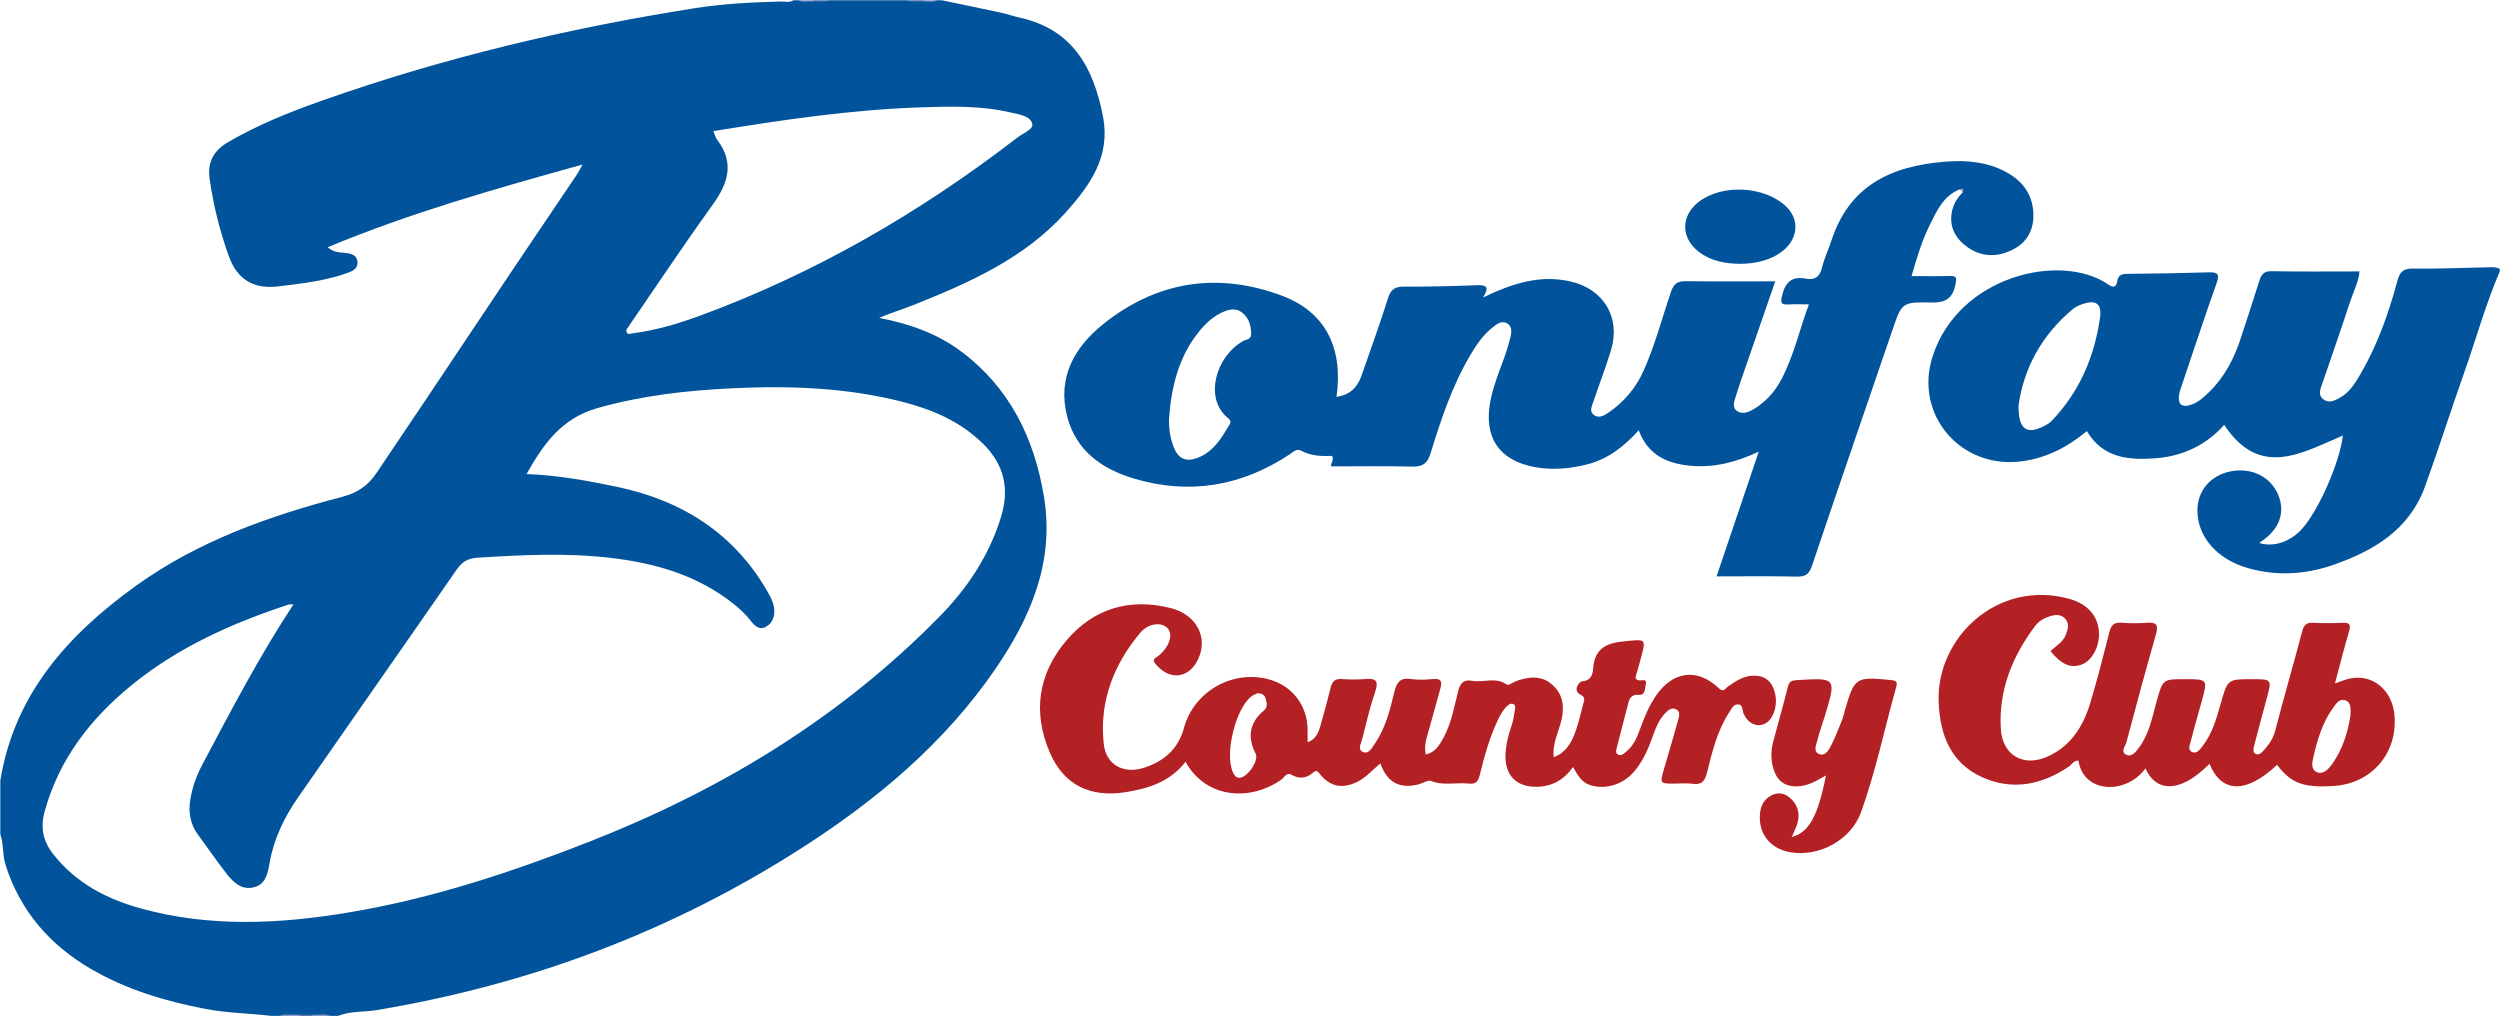 <?xml version="1.0" encoding="utf-8"?>
<!-- Generator: Adobe Illustrator 16.0.0, SVG Export Plug-In . SVG Version: 6.00 Build 0)  -->
<!DOCTYPE svg PUBLIC "-//W3C//DTD SVG 1.1//EN" "http://www.w3.org/Graphics/SVG/1.1/DTD/svg11.dtd">
<svg version="1.1" id="Layer_1" xmlns="http://www.w3.org/2000/svg" xmlns:xlink="http://www.w3.org/1999/xlink" x="0px" y="0px"
	 width="234.529px" height="95.326px" viewBox="371.215 151.216 234.529 95.326"
	 enable-background="new 371.215 151.216 234.529 95.326" xml:space="preserve">
<g>
	<g>
		<path fill="#7B92C3" d="M397.4,246.521c0.585-0.506,1.276-0.119,1.908-0.229c0.084,0.047,0.114,0.096,0.09,0.146
			c-0.025,0.054-0.052,0.08-0.078,0.08C398.68,246.521,398.04,246.521,397.4,246.521z"/>
		<path fill="#466FAE" d="M457.898,151.46c-0.568-0.061-1.182,0.233-1.698-0.22c0.56,0,1.12,0,1.68,0
			c0.074,0.043,0.102,0.09,0.082,0.141C457.942,151.434,457.921,151.46,457.898,151.46z"/>
		<path fill="#7A91C2" d="M400.535,246.298c0.555,0.076,1.165-0.259,1.666,0.224c-0.561,0-1.12,0-1.68,0
			c-0.08-0.056-0.105-0.106-0.074-0.154C400.476,246.32,400.505,246.298,400.535,246.298z"/>
		<path fill="#778FC1" d="M447.532,151.447c-0.477-0.033-0.998,0.249-1.412-0.207c0.479,0,0.96,0,1.44,0
			c0.081,0.058,0.104,0.107,0.069,0.149C447.598,151.428,447.565,151.447,447.532,151.447z"/>
		<path fill="#456FAE" d="M447.532,151.447c0.013-0.068,0.021-0.137,0.028-0.207c0.479,0,0.959,0,1.439,0
			C448.563,151.679,448.027,151.42,447.532,151.447z"/>
		<path fill="#7C92C4" d="M457.898,151.46c-0.016-0.073-0.021-0.146-0.019-0.22c0.4,0,0.8,0,1.2,0
			C458.756,151.687,458.295,151.4,457.898,151.46z"/>
		<path fill="#4871B0" d="M400.535,246.298c-0.011,0.074-0.017,0.147-0.016,0.224c-0.399,0-0.8,0-1.199,0
			c0.003-0.078,0-0.152-0.012-0.229C399.718,246.295,400.126,246.296,400.535,246.298z"/>
		<path fill="#B42125" d="M539.308,229.732c1.612-0.412,2.464-1.99,3.201-5.772c-0.896,0.515-1.714,1.021-2.75,1.026
			c-1.202,0.007-1.864-0.592-2.181-1.657c-0.242-0.817-0.247-1.662-0.029-2.488c0.456-1.733,0.961-3.455,1.388-5.196
			c0.124-0.504,0.357-0.595,0.817-0.623c3.732-0.23,3.734-0.238,2.674,3.303c-0.229,0.763-0.521,1.507-0.706,2.277
			c-0.109,0.461-0.458,1.133,0.18,1.364c0.567,0.206,0.896-0.424,1.123-0.874c0.372-0.746,0.674-1.527,0.985-2.304
			c0.118-0.293,0.184-0.608,0.271-0.914c0.909-3.136,1.02-3.192,4.368-2.856c0.541,0.055,0.567,0.24,0.449,0.662
			c-1.094,3.907-1.92,7.896-3.291,11.719c-0.946,2.642-3.975,4.24-6.653,3.766c-1.82-0.321-2.92-1.65-2.846-3.42
			c0.037-0.861,0.344-1.563,1.152-1.949c0.602-0.286,1.191-0.158,1.672,0.266c0.682,0.598,0.956,1.379,0.733,2.269
			C539.755,228.775,539.526,229.195,539.308,229.732z"/>
		<path fill="#01549C" d="M534.416,175.966c-1.382-0.022-2.707-0.262-3.834-1.128c-1.697-1.304-1.7-3.361-0.025-4.671
			c2.196-1.719,6.203-1.511,8.223,0.427c1.265,1.214,1.131,2.991-0.313,4.155C537.471,175.549,536.07,175.969,534.416,175.966z"/>
		<path fill="#9AA9D1" d="M555.061,168.978c0.237-0.208,0.527-0.391,0.761-0.095c0.07,0.091-0.268,0.305-0.485,0.372
			C555.243,169.162,555.152,169.07,555.061,168.978z"/>
	</g>
</g>
<g>
	<path fill="#01549B" d="M474.69,162.154c-0.884-4.607-2.859-8.208-7.862-9.296c-0.544-0.119-1.072-0.314-1.616-0.432
		c-1.882-0.406-3.768-0.792-5.652-1.186c-0.159,0-0.319,0-0.479,0c-0.396,0.252-0.834,0.067-1.25,0.124
		c-0.541-0.06-1.102,0.126-1.629-0.124c-2.4,0-4.8,0-7.2,0c-0.462,0.261-0.962,0.061-1.441,0.124
		c-0.478-0.063-0.978,0.136-1.438-0.124c-0.16,0-0.32,0-0.48,0c-0.365,0.247-0.775,0.107-1.164,0.118
		c-2.715,0.073-5.427,0.204-8.11,0.629c-11.91,1.886-23.605,4.656-34.984,8.681c-3.015,1.067-5.979,2.257-8.76,3.875
		c-1.394,0.81-1.966,1.903-1.742,3.474c0.351,2.464,0.952,4.872,1.787,7.206c0.83,2.32,2.463,3.196,4.898,2.831
		c0.316-0.048,0.636-0.069,0.952-0.111c1.785-0.234,3.565-0.502,5.271-1.112c0.501-0.18,1.022-0.411,0.959-1.06
		c-0.064-0.654-0.607-0.764-1.147-0.831c-0.489-0.061-1.019,0-1.654-0.526c7.823-3.257,15.773-5.498,23.91-7.758
		c-0.408,0.833-0.82,1.376-1.2,1.936c-6.088,8.963-12.047,18.012-18.117,26.987c-0.821,1.213-1.787,1.87-3.198,2.24
		c-6.879,1.802-13.557,4.16-19.384,8.359c-6.353,4.577-11.396,10.145-12.715,18.262c0,1.681,0,3.359,0,5.041
		c0.321,0.945,0.194,1.961,0.504,2.922c1.381,4.285,4.117,7.439,7.957,9.687c3.357,1.966,7.018,3.058,10.816,3.781
		c2.04,0.389,4.112,0.403,6.163,0.649c0.24,0,0.48,0,0.721,0c0.629-0.261,1.286-0.061,1.927-0.123c0.39,0,0.78,0,1.171,0
		c0.566,0.062,1.151-0.141,1.702,0.123c0.24,0,0.479,0,0.72,0c1.152-0.469,2.395-0.34,3.587-0.539
		c14.35-2.385,27.694-7.36,39.959-15.241c7.034-4.519,13.339-9.802,18.096-16.73c3.323-4.841,5.588-10.071,4.588-16.17
		c-0.906-5.517-3.219-10.256-7.804-13.676c-2.269-1.693-4.879-2.582-7.663-3.125c1.11-0.48,2.238-0.814,3.326-1.25
		c5.209-2.088,10.327-4.354,14.18-8.647C473.465,168.603,475.413,165.926,474.69,162.154z M455.974,188.938
		c2.77,0.719,5.342,1.83,7.446,3.891c2.021,1.979,2.514,4.27,1.698,6.902c-1.108,3.584-3.112,6.619-5.726,9.285
		c-9.356,9.551-20.511,16.305-32.883,21.158c-7.286,2.858-14.696,5.313-22.442,6.617c-6.595,1.111-13.188,1.445-19.718-0.374
		c-3.167-0.883-5.989-2.366-8.104-5.024c-1.013-1.273-1.26-2.537-0.828-4.096c1.348-4.855,4.252-8.617,8.075-11.75
		c4.389-3.598,9.47-5.867,14.811-7.621c0.101-0.033,0.225-0.004,0.438-0.004c-3.201,4.852-5.845,9.938-8.532,14.998
		c-0.567,1.066-0.97,2.186-1.153,3.381c-0.177,1.154,0.012,2.227,0.71,3.186c0.894,1.229,1.765,2.473,2.691,3.676
		c0.624,0.811,1.401,1.553,2.513,1.306c1.153-0.255,1.354-1.25,1.537-2.303c0.386-2.231,1.362-4.255,2.644-6.104
		c4.962-7.154,9.967-14.279,14.925-21.438c0.508-0.732,1.062-1.033,1.954-1.089c4.192-0.265,8.385-0.474,12.568,0.028
		c4.179,0.5,8.133,1.649,11.488,4.348c0.527,0.425,1.029,0.877,1.454,1.42c0.363,0.467,0.803,1.044,1.482,0.706
		c0.713-0.354,0.924-1.084,0.804-1.843c-0.067-0.422-0.252-0.844-0.463-1.223c-3.172-5.684-8.143-8.826-14.396-10.113
		c-2.725-0.562-5.461-1.067-8.355-1.17c1.617-2.871,3.318-5.25,6.668-6.194c4.158-1.175,8.365-1.651,12.639-1.853
		C445.326,187.386,450.703,187.57,455.974,188.938z M466.644,164.129c-9.132,7.042-19.011,12.76-29.859,16.737
		c-2.021,0.741-4.092,1.348-6.242,1.618c-0.304,0.086-0.585,0.138-0.57-0.328c2.691-3.917,5.321-7.877,8.098-11.731
		c1.454-2.021,2.07-3.93,0.424-6.094c-0.16-0.209-0.222-0.493-0.36-0.815c6.5-1.054,12.933-2.013,19.454-2.229
		c2.838-0.094,5.675-0.173,8.466,0.488c0.77,0.184,1.806,0.301,2.001,1.063C468.183,163.343,467.169,163.725,466.644,164.129z"/>
	<path fill="#01549C" d="M604.306,176.303c-2.237,0.033-4.477,0.146-6.712,0.108c-0.896-0.016-1.246,0.296-1.464,1.109
		c-0.82,3.052-1.866,6.021-3.463,8.766c-0.504,0.866-1.028,1.731-1.938,2.241c-0.49,0.276-1.04,0.552-1.566,0.142
		c-0.518-0.401-0.271-0.936-0.104-1.424c0.874-2.568,1.773-5.127,2.616-7.704c0.324-0.99,0.834-1.94,0.883-2.863
		c-2.793,0-5.508,0.033-8.221-0.021c-0.714-0.014-0.972,0.273-1.16,0.873c-0.558,1.787-1.155,3.562-1.729,5.344
		c-0.607,1.887-1.484,3.618-2.906,5.034c-0.539,0.537-1.09,1.066-1.842,1.299c-0.776,0.241-1.17-0.045-1.074-0.866
		c0.041-0.352,0.172-0.696,0.287-1.036c1.07-3.174,2.12-6.356,3.241-9.513c0.293-0.824,0.156-1.054-0.71-1.027
		c-2.557,0.08-5.113,0.121-7.67,0.143c-0.513,0.004-0.842,0.107-0.929,0.656c-0.094,0.595-0.338,0.691-0.866,0.33
		c-4.435-3.034-13.992-0.82-16.453,6.721c-1.795,5.504,2.646,10.668,8.411,9.87c2.284-0.317,4.245-1.324,6.048-2.826
		c1.517,2.557,3.966,2.747,6.52,2.542c2.55-0.205,4.718-1.275,6.365-3.128c3.338,5.061,7.271,2.641,11.132,1.001
		c-0.292,2.535-2.295,7.082-3.858,8.783c-1.106,1.205-2.644,1.707-3.979,1.302c0.062-0.05,0.119-0.107,0.184-0.151
		c1.71-1.14,2.285-2.746,1.576-4.4c-0.726-1.694-2.512-2.561-4.469-2.169c-1.888,0.377-3.116,1.839-3.1,3.693
		c0.019,2.45,1.847,4.544,4.702,5.368c2.703,0.779,5.408,0.621,8.021-0.284c3.804-1.319,7.154-3.296,8.626-7.35
		c1.279-3.522,2.407-7.099,3.658-10.632c1.127-3.182,2.023-6.445,3.356-9.554c0-0.08,0-0.16,0.001-0.24
		C605.269,176.205,604.779,176.296,604.306,176.303z M568.227,180.961c-0.512,3.712-1.939,7.035-4.572,9.771
		c-0.188,0.194-0.445,0.332-0.691,0.457c-1.621,0.826-2.412,0.328-2.385-1.938c0.467-3.394,2.129-6.594,5.127-9.065
		c0.238-0.197,0.549-0.326,0.844-0.432C567.787,179.309,568.402,179.675,568.227,180.961z"/>
	<path fill="#01549B" d="M561.951,170.971c-0.155-1.684-1.118-2.866-2.594-3.646c-1.761-0.933-3.677-1.095-5.6-0.947
		c-5.19,0.399-9.078,2.283-10.742,7.438c-0.269,0.833-0.663,1.632-0.867,2.479c-0.207,0.868-0.657,1.227-1.513,1.061
		c-1.311-0.255-1.942,0.331-2.24,1.584c-0.151,0.644-0.135,0.882,0.578,0.837c0.595-0.038,1.193-0.008,1.937-0.008
		c-0.892,2.411-1.416,4.83-2.572,7.022c-0.604,1.147-1.444,2.108-2.572,2.787c-0.498,0.3-1.072,0.544-1.578,0.21
		c-0.529-0.352-0.265-0.956-0.119-1.435c0.301-0.993,0.651-1.97,0.989-2.951c0.905-2.622,1.814-5.242,2.698-7.793
		c-2.87,0-5.624,0.024-8.378-0.015c-0.798-0.011-1.153,0.244-1.42,1.034c-0.842,2.492-1.505,5.051-2.594,7.454
		c-0.725,1.597-1.853,2.889-3.3,3.875c-0.381,0.26-0.878,0.529-1.333,0.182c-0.44-0.336-0.184-0.812-0.05-1.209
		c0.546-1.624,1.169-3.225,1.666-4.864c0.928-3.057-0.677-5.73-3.794-6.446c-2.853-0.655-5.444,0.174-8.221,1.507
		c0.638-0.965,0.336-1.19-0.528-1.156c-2.274,0.089-4.554,0.146-6.829,0.131c-0.839-0.005-1.267,0.201-1.538,1.06
		c-0.777,2.47-1.662,4.907-2.517,7.353c-0.382,1.094-1.128,1.757-2.324,1.94c0.649-4.598-1.035-7.969-5.108-9.494
		c-6.039-2.261-11.758-1.371-16.792,2.672c-2.688,2.158-4.307,5.008-3.37,8.644c0.832,3.236,3.28,4.947,6.281,5.839
		c5.206,1.547,10.104,0.71,14.625-2.297c0.326-0.217,0.612-0.558,1.068-0.314c0.912,0.488,1.905,0.523,2.882,0.48
		c0.231,0.405-0.184,0.719-0.082,0.983c2.545,0,5.06-0.043,7.57,0.021c0.997,0.025,1.454-0.279,1.758-1.268
		c0.984-3.201,2.042-6.383,3.776-9.284c0.536-0.896,1.122-1.759,1.936-2.421c0.421-0.343,0.931-0.805,1.498-0.438
		c0.504,0.325,0.36,0.935,0.234,1.438c-0.155,0.616-0.344,1.227-0.564,1.824c-0.469,1.272-0.973,2.532-1.249,3.865
		c-0.721,3.471,0.743,5.732,4.193,6.341c1.627,0.287,3.257,0.143,4.87-0.268c1.966-0.5,3.466-1.697,4.825-3.197
		c0.889,2.381,2.729,3.147,4.932,3.335c2.143,0.182,4.168-0.322,6.327-1.33c-1.379,4.079-2.673,7.906-3.956,11.701
		c2.575,0,5.044-0.035,7.512,0.021c0.804,0.019,1.162-0.201,1.432-0.998c2.48-7.368,5.021-14.717,7.533-22.075
		c0.893-2.613,0.882-2.702,3.671-2.638c1.37,0.032,2.017-0.409,2.271-1.737c0.116-0.605,0.093-0.77-0.537-0.752
		c-1.172,0.032-2.345,0.009-3.592,0.009c0.504-1.735,0.979-3.346,1.731-4.842c0.654-1.307,1.27-2.699,2.789-3.296
		c0.299-0.113,0.433-0.062,0.276,0.278c-0.478,0.496-0.843,1.045-0.993,1.74c-0.323,1.494,0.319,2.614,1.46,3.417
		c1.401,0.987,2.959,0.931,4.416,0.118C561.576,173.774,562.089,172.469,561.951,170.971z M487.826,183.217
		c-2.551,1.428-3.676,5.36-1.441,7.193c0.193,0.16,0.359,0.329,0.197,0.602c-0.759,1.272-1.507,2.565-2.984,3.141
		c-1.169,0.453-1.887,0.098-2.319-1.105c-0.302-0.835-0.425-1.699-0.396-2.59c0.226-2.986,0.907-5.813,2.865-8.198
		c0.641-0.78,1.369-1.44,2.32-1.829c0.64-0.263,1.248-0.289,1.784,0.202c0.568,0.521,0.74,1.211,0.734,1.951
		C488.582,183.068,488.117,183.055,487.826,183.217z"/>
	<path fill="#B42125" d="M537.717,216.186c-0.263-0.994-0.851-1.582-1.949-1.588c-0.991-0.004-1.728,0.526-2.487,1.047
		c-0.24,0.164-0.362,0.572-0.843,0.115c-1.997-1.894-4.281-1.587-5.856,0.698c-0.662,0.961-1.104,2.024-1.498,3.118
		c-0.298,0.829-0.643,1.633-1.367,2.206c-0.229,0.182-0.471,0.38-0.743,0.202c-0.229-0.148-0.133-0.447-0.075-0.67
		c0.319-1.274,0.658-2.543,0.988-3.813c0.148-0.573,0.201-1.162,1.078-1.097c0.607,0.044,0.556-0.588,0.645-0.984
		c0.13-0.58-0.369-0.346-0.604-0.375c-0.448-0.058-0.377-0.286-0.277-0.587c0.135-0.417,0.239-0.844,0.355-1.267
		c0.592-2.158,0.606-2.014-1.602-1.801c-1.731,0.168-2.692,0.782-2.816,2.577c-0.039,0.575-0.238,1.128-1.072,1.171
		c-0.183,0.01-0.934,0.848-0.069,1.275c0.388,0.191,0.323,0.411,0.26,0.658c-0.263,1.001-0.48,2.021-0.854,2.982
		c-0.354,0.912-0.854,1.785-1.958,2.188c-0.146-1.318,0.481-2.396,0.738-3.54c0.288-1.289,0.095-2.408-0.896-3.274
		c-0.977-0.854-2.133-0.742-3.278-0.352c-0.337,0.113-0.815,0.479-0.966,0.367c-1.039-0.756-2.188-0.168-3.256-0.359
		c-0.756-0.137-1.104,0.159-1.304,0.943c-0.38,1.5-0.634,3.054-1.4,4.432c-0.373,0.672-0.764,1.359-1.654,1.536
		c-0.1-0.597-0.047-1.093,0.104-1.606c0.44-1.49,0.82-2.998,1.252-4.49c0.191-0.658,0.197-1.071-0.695-0.979
		c-0.673,0.07-1.37,0.094-2.035-0.005c-1.027-0.151-1.349,0.321-1.571,1.241c-0.4,1.66-0.811,3.34-1.798,4.785
		c-0.282,0.412-0.587,1.072-1.154,0.814c-0.518-0.234-0.14-0.855-0.033-1.281c0.368-1.469,0.71-2.949,1.2-4.379
		c0.363-1.053,0.009-1.252-0.939-1.176c-0.716,0.057-1.443,0.059-2.158-0.001c-0.643-0.053-0.936,0.197-1.083,0.802
		c-0.293,1.198-0.623,2.389-0.962,3.577c-0.182,0.642-0.42,1.265-1.202,1.554c0-0.438,0.001-0.789,0-1.142
		c-0.006-2.344-1.479-4.224-3.752-4.792c-3.392-0.85-6.936,1.218-7.846,4.584c-0.541,2-1.921,3.178-3.815,3.759
		c-1.905,0.587-3.504-0.325-3.713-2.264c-0.427-3.937,0.907-7.388,3.397-10.386c0.776-0.935,1.996-1.053,2.563-0.491
		c0.555,0.55,0.259,1.644-0.678,2.498c-0.089,0.081-0.182,0.161-0.285,0.219c-0.51,0.276-0.275,0.517-0.001,0.819
		c1.259,1.393,2.954,1.184,3.804-0.486c1.059-2.076-0.038-4.297-2.564-4.921c-3.825-0.944-7.174,0.045-9.729,3.042
		c-2.668,3.13-3.188,6.766-1.561,10.531c1.333,3.084,3.835,4.229,7.104,3.71c2.188-0.347,4.193-0.99,5.622-2.851
		c2.015,3.609,6.247,3.629,8.997,1.67c0.287-0.205,0.472-0.729,0.984-0.433c0.72,0.416,1.394,0.297,1.99-0.218
		c0.305-0.264,0.4-0.16,0.614,0.107c0.958,1.201,2.067,1.432,3.448,0.797c0.888-0.41,1.499-1.17,2.254-1.771
		c0.606,1.79,1.829,2.437,3.63,1.952c0.381-0.104,0.833-0.418,1.12-0.303c1.17,0.468,2.363,0.115,3.534,0.246
		c0.634,0.07,0.878-0.174,1.035-0.815c0.425-1.739,0.907-3.47,1.673-5.101c0.237-0.504,0.491-1.006,0.92-1.388
		c0.155-0.139,0.337-0.245,0.542-0.161c0.231,0.096,0.197,0.338,0.168,0.516c-0.083,0.509-0.157,1.027-0.321,1.513
		c-0.296,0.874-0.53,1.759-0.57,2.681c-0.087,1.969,1.016,3.098,2.964,3.055c1.405-0.029,2.513-0.646,3.368-1.854
		c0.438,0.76,0.813,1.467,1.661,1.715c1.479,0.426,3.116-0.096,4.169-1.396c0.814-1.007,1.299-2.188,1.725-3.396
		c0.24-0.681,0.52-1.34,1.013-1.885c0.31-0.34,0.673-0.691,1.126-0.445c0.422,0.228,0.246,0.72,0.146,1.084
		c-0.414,1.498-0.86,2.984-1.294,4.477c-0.409,1.404-0.408,1.404,1.001,1.402c0.56,0,1.129-0.063,1.678,0.015
		c0.863,0.123,1.153-0.259,1.349-1.052c0.479-1.93,0.943-3.877,2.043-5.586c0.215-0.334,0.396-0.791,0.815-0.81
		c0.548-0.022,0.427,0.57,0.581,0.894c0.432,0.918,1.262,1.297,2.033,0.895C537.593,218.686,538.021,217.332,537.717,216.186z
		 M489.779,217.871c-1.338,1.127-1.584,2.479-0.77,4.044c0.342,0.659-0.832,2.327-1.564,2.263c-0.314-0.027-0.446-0.251-0.573-0.525
		c-0.788-1.709,0.253-5.993,1.754-7.112c0.184-0.138,0.412-0.22,0.525-0.276c0.512-0.049,0.727,0.215,0.805,0.523
		C490.049,217.148,490.189,217.525,489.779,217.871z"/>
	<path fill="#B42125" d="M595.85,218.363c-0.187-2.396-2.026-3.941-4.193-3.496c-0.433,0.089-0.842,0.281-1.396,0.47
		c0.466-1.739,0.855-3.321,1.321-4.881c0.199-0.666,0.046-0.849-0.627-0.815c-0.918,0.045-1.842,0.049-2.759-0.002
		c-0.664-0.037-0.864,0.25-1.023,0.856c-0.809,3.081-1.71,6.138-2.504,9.222c-0.19,0.741-0.568,1.303-1.039,1.84
		c-0.207,0.237-0.49,0.541-0.799,0.392c-0.333-0.161-0.197-0.585-0.126-0.866c0.369-1.469,0.776-2.928,1.168-4.391
		c0.471-1.758,0.469-1.76-1.38-1.762c-2.333-0.003-2.299,0.006-2.967,2.355c-0.392,1.374-0.783,2.77-1.687,3.929
		c-0.244,0.313-0.552,0.736-0.967,0.556c-0.462-0.201-0.213-0.707-0.126-1.055c0.31-1.236,0.673-2.459,1.012-3.688
		c0.579-2.094,0.577-2.094-1.563-2.098c-2.104-0.002-2.085,0.004-2.676,2.125c-0.415,1.49-0.692,3.049-1.662,4.321
		c-0.278,0.365-0.643,0.882-1.158,0.647c-0.596-0.271-0.104-0.793-0.007-1.154c0.897-3.389,1.81-6.773,2.776-10.143
		c0.252-0.879,0.058-1.152-0.839-1.088c-0.795,0.059-1.603,0.061-2.397-0.004c-0.7-0.058-0.969,0.229-1.133,0.876
		c-0.567,2.24-1.136,4.482-1.807,6.693c-0.658,2.166-1.819,4.013-3.979,4.983c-2.293,1.029-4.258-0.121-4.399-2.612
		c-0.207-3.63,1.085-6.796,3.234-9.651c0.34-0.451,0.835-0.726,1.386-0.898c0.534-0.168,1.047-0.19,1.436,0.252
		c0.393,0.447,0.246,0.97,0.055,1.467c-0.274,0.713-0.934,1.07-1.454,1.552c1.058,1.285,1.918,1.647,2.952,1.252
		c0.957-0.366,1.656-1.667,1.601-2.981c-0.064-1.53-1.038-2.689-2.79-3.172c-6.747-1.861-12.514,3.681-12.251,9.711
		c0.137,3.142,1.174,5.705,4.086,7.023c2.826,1.28,5.613,0.723,8.163-1.023c0.274-0.188,0.442-0.58,0.869-0.529
		c0.459,3.089,4.475,3.223,6.283,0.72c0.856,2.013,3.013,2.597,6.008-0.425c1.133,2.777,3.451,2.813,6.335,0.098
		c1.327,1.729,2.446,2.15,5.262,1.986C593.668,224.746,596.13,221.93,595.85,218.363z M591.717,218.324
		c-0.232,1.559-0.729,3.183-1.744,4.603c-0.326,0.453-0.816,0.96-1.383,0.733c-0.621-0.249-0.467-0.949-0.342-1.485
		c0.383-1.629,0.861-3.228,1.871-4.602c0.277-0.378,0.592-0.86,1.139-0.65C591.793,217.128,591.73,217.689,591.717,218.324z"/>
</g>
</svg>
